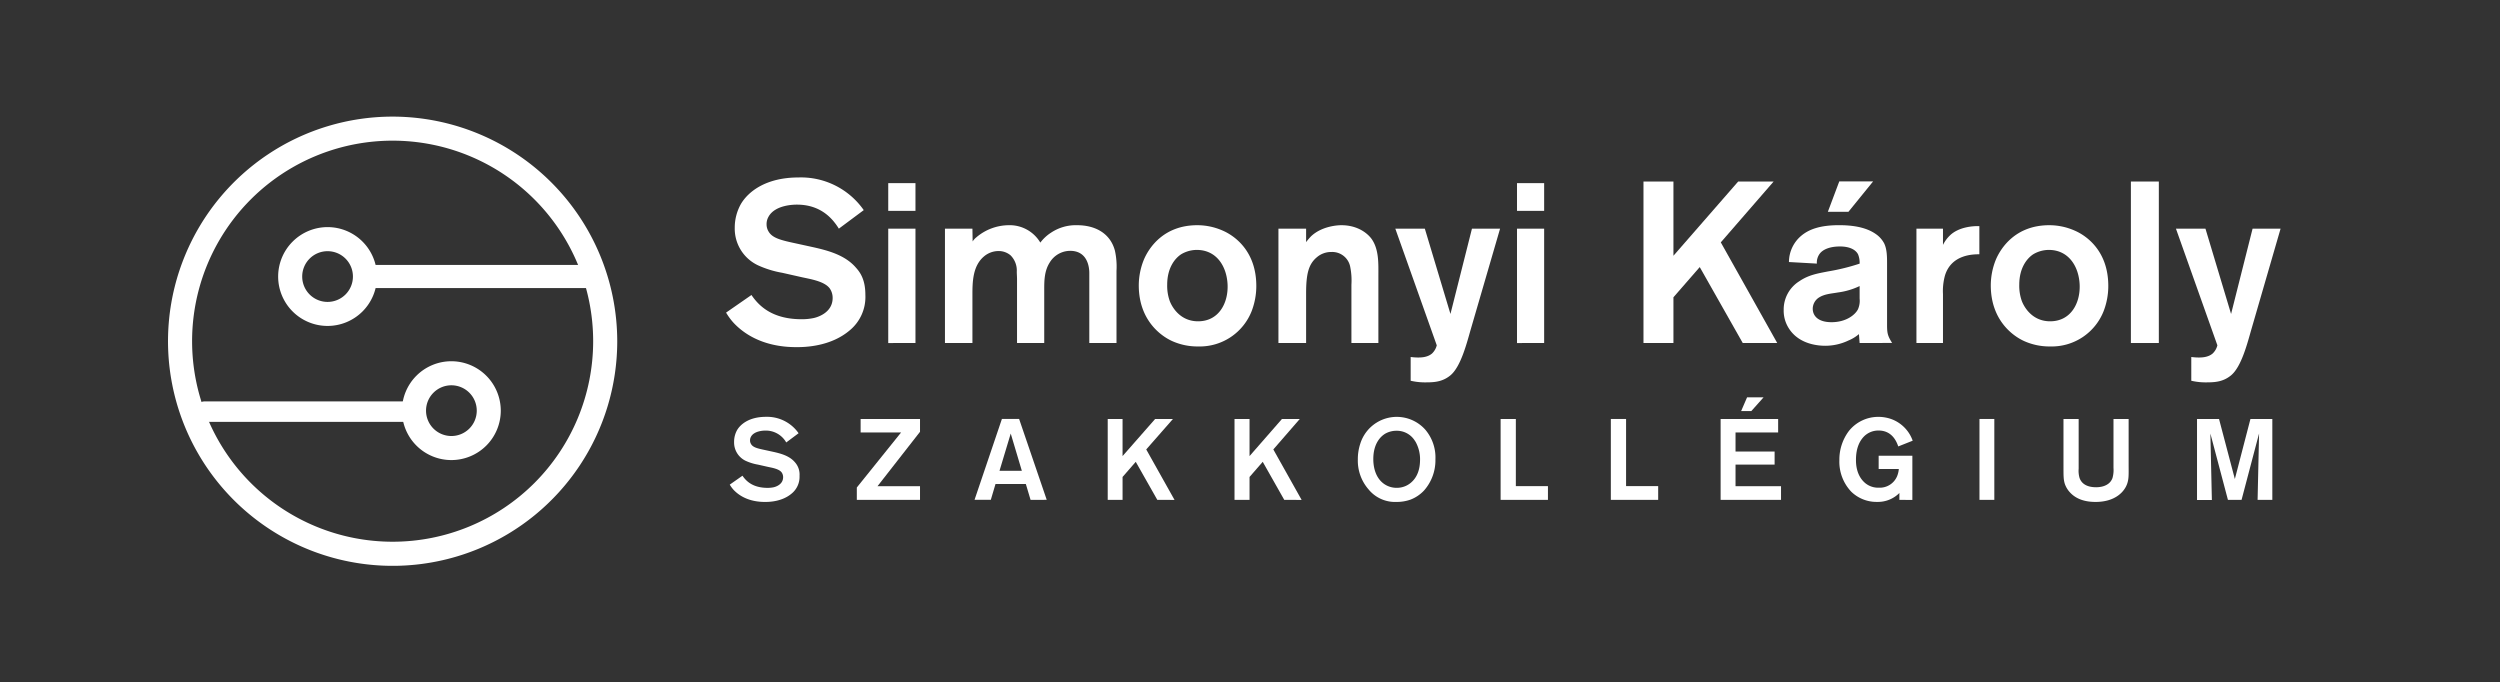 <svg id="Layer_1" data-name="Layer 1" xmlns="http://www.w3.org/2000/svg" viewBox="0 0 841.89 229.8"><rect x="0" y="0" width="841.89" height="229.8" fill="#333333" stroke="none"/><defs><style>.cls-1{fill:#ffffff;}.cls-2{fill:#ffffff;}</style></defs><title>simonyi_color</title><path class="cls-1" d="M286.11,111.28c-6.55,5.54-15.33,5.62-17.8,5.62-3.23,0-13.63-.15-21.18-8.09a20.67,20.67,0,0,1-2.62-3.54l8.55-5.93c2.39,3.54,6.86,8.16,16.87,8.16a19.18,19.18,0,0,0,4-.38c1.15-.23,6.47-1.7,6.47-6.78a5.59,5.59,0,0,0-1-3.24c-1.85-2.46-6.78-3.15-9.48-3.77l-6.47-1.46a33.17,33.17,0,0,1-8.24-2.55,13.64,13.64,0,0,1-7.78-12.63,16.22,16.22,0,0,1,2.08-8c2.46-4.16,8.4-8.93,19.41-8.93a25.77,25.77,0,0,1,21.95,11L282.49,77c-1.7-2.7-5.55-8.09-14.1-8.09-.54,0-7.39-.08-9.63,4.16a4.91,4.91,0,0,0-.61,2.47,4.59,4.59,0,0,0,.69,2.46c1.31,2.23,4.31,2.93,9.32,4l5.62,1.23c5.16,1.15,10.86,2.69,14.48,6.93,1.54,1.7,3.16,4.16,3.16,9.17A14.55,14.55,0,0,1,286.11,111.28Z"/><path class="cls-1" d="M299.12,71V61.67h9.17V71Zm0,44.52V77h9.17v38.51Z"/><path class="cls-1" d="M366.83,115.51V91.94c0-1.46-.31-7.47-6.47-7.47a8.09,8.09,0,0,0-6.86,3.93c-1.77,2.77-1.85,5.93-1.85,9v18.1h-9.16V94c0-.85-.08-1.7-.08-2.55A7.21,7.21,0,0,0,340.33,86a6.21,6.21,0,0,0-4.16-1.46,7.63,7.63,0,0,0-4.85,1.85c-3.78,3.23-3.85,8.62-3.85,12.94v16.17h-9.25V77h9.25l.07,4.31a5.78,5.78,0,0,1,1.24-1.38,17,17,0,0,1,10.86-4.09,12,12,0,0,1,10.7,5.86,13.67,13.67,0,0,1,3.55-3.31,15,15,0,0,1,8.86-2.55c5.85,0,11.09,2.55,12.7,8.55a24.9,24.9,0,0,1,.54,6.78v24.34Z"/><path class="cls-1" d="M421.52,104.73a18.78,18.78,0,0,1-18,11.94,20.74,20.74,0,0,1-8.7-1.77c-4-1.78-11.33-7.17-11.33-18.8a23.11,23.11,0,0,1,1.7-8.62c1.62-3.86,6.55-11.64,18-11.64a21.14,21.14,0,0,1,8.48,1.78c4.15,1.77,11.32,6.93,11.4,18.48A23.64,23.64,0,0,1,421.52,104.73ZM403,84.16a10.34,10.34,0,0,0-5.24,1.47c-2,1.31-4.7,4.46-4.7,10.24a15.32,15.32,0,0,0,.77,5.24c.62,1.85,3.31,7.09,9.63,7.09,7,0,10.17-6.17,9.94-12.25S409.81,84.16,403,84.16Z"/><path class="cls-1" d="M455.1,115.51V95.87a23.24,23.24,0,0,0-.39-5.93,6.16,6.16,0,0,0-6.39-5.08,7.33,7.33,0,0,0-4.86,1.77c-2.77,2.31-3.62,5.54-3.62,12.17v16.71h-9.32V77h9.32v4.54a18.93,18.93,0,0,1,1.7-2c3.62-3.39,8.86-3.7,10.17-3.7,5.7,0,9,2.93,10.24,4.7,2.47,3.55,2.23,8.4,2.23,12.33v22.64Z"/><path class="cls-1" d="M495.38,110.58c-1.39,4.78-3.39,12.94-7,15.87-2.39,1.93-4.85,2.31-7.86,2.31a21.59,21.59,0,0,1-5.47-.54v-8c3.7.46,5.78,0,7.17-1.15a5.74,5.74,0,0,0,1.62-2.78L469.88,77h9.94l8.63,28.73L495.69,77h9.47Z"/><path class="cls-1" d="M510.86,71V61.67H520V71Zm0,44.52V77H520v38.51Z"/><path class="cls-1" d="M586.88,115.51,572.4,89.94l-8.86,10.17v15.4H553.45V61.13h10.09v25l21.8-25h11.94L579.49,81.62l19,33.89Z"/><path class="cls-1" d="M626.24,115.51l-.23-3a13,13,0,0,1-3.54,2.16,18.09,18.09,0,0,1-7.78,1.77c-1.85,0-8.78-.23-12.33-5.93a11,11,0,0,1-1.69-6.17,11.21,11.21,0,0,1,5.24-9.62c3.15-2.16,6.16-2.62,9.7-3.32a70.58,70.58,0,0,0,10.63-2.62,7.38,7.38,0,0,0-.54-3.15C624.93,84.16,623,83,619.62,83c-3.55,0-5.78,1.08-6.78,2.39a5,5,0,0,0-1,3.38l-9.4-.53a11.62,11.62,0,0,1,4.16-8.86c2.39-2,6-3.55,12.71-3.55,6.32,0,10,1.31,12.4,3a8.87,8.87,0,0,1,2.77,3.08c1,2,1,4.7,1,6.85v20.49c0,2.93.16,3.78,1.7,6.24Zm0-19.18a24.05,24.05,0,0,1-7.32,2.16c-2.08.38-4.31.46-6.24,1.62a4.54,4.54,0,0,0-2.23,3.85c0,2.31,1.7,4.54,6.32,4.54,5.08,0,8.08-2.62,8.93-4.39a7.09,7.09,0,0,0,.54-3.54Zm-3.77-25h-6.93l3.85-10.25h11.4Z"/><path class="cls-1" d="M655,92.71a19.56,19.56,0,0,0-.69,6.32v16.48h-8.94V77h8.94v5.47a11.65,11.65,0,0,1,2.31-3.16c3.08-3,8.09-3.16,9.16-3.16h.78v9.48C664.6,85.63,657.21,85.63,655,92.71Z"/><path class="cls-1" d="M708.43,104.73a18.78,18.78,0,0,1-18,11.94,20.74,20.74,0,0,1-8.7-1.77c-4-1.78-11.32-7.17-11.32-18.8a23.16,23.16,0,0,1,1.69-8.62c1.62-3.86,6.55-11.64,18-11.64a21.14,21.14,0,0,1,8.48,1.78c4.16,1.77,11.32,6.93,11.4,18.48A23.64,23.64,0,0,1,708.43,104.73ZM689.94,84.16a10.34,10.34,0,0,0-5.24,1.47c-2,1.31-4.7,4.46-4.7,10.24a15.32,15.32,0,0,0,.77,5.24c.62,1.85,3.31,7.09,9.63,7.09,7,0,10.17-6.17,9.94-12.25S696.72,84.16,689.94,84.16Z"/><path class="cls-1" d="M717.59,115.51V61.13H727v54.38Z"/><path class="cls-1" d="M758.26,110.58c-1.39,4.78-3.39,12.94-7,15.87-2.39,1.93-4.85,2.31-7.86,2.31a21.59,21.59,0,0,1-5.47-.54v-8c3.7.46,5.78,0,7.17-1.15a5.74,5.74,0,0,0,1.62-2.78L732.76,77h9.94l8.63,28.73L758.57,77H768Z"/><path class="cls-1" d="M266.59,166.21c-3.28,2.78-7.68,2.82-8.92,2.82-1.62,0-6.83-.08-10.61-4.05a10.61,10.61,0,0,1-1.31-1.78l4.28-3c1.2,1.77,3.44,4.09,8.45,4.09a9.63,9.63,0,0,0,2-.19c.58-.12,3.24-.85,3.24-3.4a2.79,2.79,0,0,0-.5-1.62c-.93-1.24-3.4-1.58-4.75-1.89l-3.24-.73a16.53,16.53,0,0,1-4.13-1.28,6.83,6.83,0,0,1-3.89-6.33,8.08,8.08,0,0,1,1-4c1.23-2.08,4.2-4.48,9.72-4.48a12.92,12.92,0,0,1,11,5.52L264.77,149a7.9,7.9,0,0,0-7.06-4c-.27,0-3.7,0-4.82,2.08a2.47,2.47,0,0,0-.31,1.23,2.24,2.24,0,0,0,.35,1.24c.65,1.12,2.16,1.47,4.67,2l2.81.61c2.59.58,5.44,1.35,7.26,3.48a6.19,6.19,0,0,1,1.58,4.59A7.28,7.28,0,0,1,266.59,166.21Z"/><path class="cls-1" d="M288.54,168.33v-4.16l14.9-18.53H289.82v-4.55h20v4.32l-14.32,18.33h14.32v4.59Z"/><path class="cls-1" d="M347.05,168.33,345.46,163H335.24l-1.58,5.32h-5.48l9.22-27.24h5.79l9.3,27.24ZM340.37,146l-3.78,12.54h7.52Z"/><path class="cls-1" d="M389.73,168.33l-7.26-12.81-4.44,5.1v7.71h-5V141.09h5v12.5L389,141.09h6L386,151.35l9.53,17Z"/><path class="cls-1" d="M432.48,168.33l-7.25-12.81-4.44,5.1v7.71h-5.06V141.09h5.06v12.5l10.92-12.5h6l-8.91,10.26,9.53,17Z"/><path class="cls-1" d="M479.6,165.13a12.21,12.21,0,0,1-4.63,3.13,13.94,13.94,0,0,1-4.75.77,11.5,11.5,0,0,1-9.34-4.21,14.69,14.69,0,0,1-3.62-10.07,16.54,16.54,0,0,1,.81-5.29A12.87,12.87,0,0,1,480,144.72a14.51,14.51,0,0,1,3.39,10A15.37,15.37,0,0,1,479.6,165.13Zm-3-16.48a7.15,7.15,0,0,0-6.33-3.59,7.74,7.74,0,0,0-3.47.81c-1.93,1-4.33,3.59-4.33,8.69,0,1,0,6.06,3.86,8.56a7.36,7.36,0,0,0,4,1.16,7.45,7.45,0,0,0,3.12-.66c2-.92,4.63-3.24,4.75-8.37A12.11,12.11,0,0,0,476.63,148.65Z"/><path class="cls-1" d="M505.34,168.33V141.09h5.13V163.7h10.81v4.63Z"/><path class="cls-1" d="M542.46,168.33V141.09h5.13V163.7H558.4v4.63Z"/><path class="cls-1" d="M579.43,168.33V141.09H598.8v4.55H584.45v6.41h13.16v4.4H584.45v7.29h15.32v4.59Zm10.34-29.9h-3.43l2-4.63h5.56Z"/><path class="cls-1" d="M639.63,168.33l0-2.31a10.24,10.24,0,0,1-7.49,3,12.19,12.19,0,0,1-8.72-3.44,14.63,14.63,0,0,1-4-10.61,16,16,0,0,1,3.21-9.84,12.68,12.68,0,0,1,10-4.75,13,13,0,0,1,4.48.82,12,12,0,0,1,7,7.21l-4.86,1.93c-.46-1.31-1.89-5.36-6.64-5.36a6.83,6.83,0,0,0-4.9,2c-1.31,1.35-2.7,3.67-2.7,7.88,0,1.12,0,5.21,3.12,7.83a6.85,6.85,0,0,0,4.6,1.54,6.32,6.32,0,0,0,6.13-3.86,8.36,8.36,0,0,0,.58-2.43h-6.79v-4.47H644v14.89Z"/><path class="cls-1" d="M666.6,168.33V141.09h5v27.24Z"/><path class="cls-1" d="M716.38,162.78c-.88,2.74-4,6.25-10.68,6.25-3.21,0-6.41-.77-8.65-3.24a8,8,0,0,1-1.74-2.94c-.42-1.39-.42-2.66-.42-5.55V141.09H700v16.75a8.65,8.65,0,0,0,.27,3c.5,1.62,2,3.24,5.6,3.24.65,0,4.4,0,5.52-3.09a9.87,9.87,0,0,0,.34-3.43V141.09h5.1v15.7C716.85,159.92,716.89,161.23,716.38,162.78Z"/><path class="cls-1" d="M760.26,168.33l.5-22.38-5.9,22.38h-4.59L744.36,146l.5,22.38h-5V141.09h7.41l5.33,20.22,5.25-20.22h7.37v27.24Z"/><path class="cls-2" d="M132.22,47.37A67.53,67.53,0,1,1,64.69,114.9a67.52,67.52,0,0,1,67.53-67.53m0-8.1a75.64,75.64,0,1,0,75.64,75.63,75.72,75.72,0,0,0-75.64-75.63Z"/><path class="cls-2" d="M197.87,97H123a3.9,3.9,0,1,1,0-7.79h74.83a3.9,3.9,0,0,1,0,7.79ZM110.31,84.59a8.54,8.54,0,1,0,8.54,8.53,8.53,8.53,0,0,0-8.54-8.53m0-8.11A16.64,16.64,0,1,1,93.67,93.12a16.66,16.66,0,0,1,16.64-16.64Z"/><path class="cls-2" d="M139.39,142.07H69a3.45,3.45,0,0,1,0-6.9h70.43a3.45,3.45,0,0,1,0,6.9Z"/><path class="cls-2" d="M152,129.75a8.54,8.54,0,1,1-8.53,8.54,8.54,8.54,0,0,1,8.53-8.54m0-8.1a16.64,16.64,0,1,0,16.64,16.64A16.66,16.66,0,0,0,152,121.65Z"/></svg>
